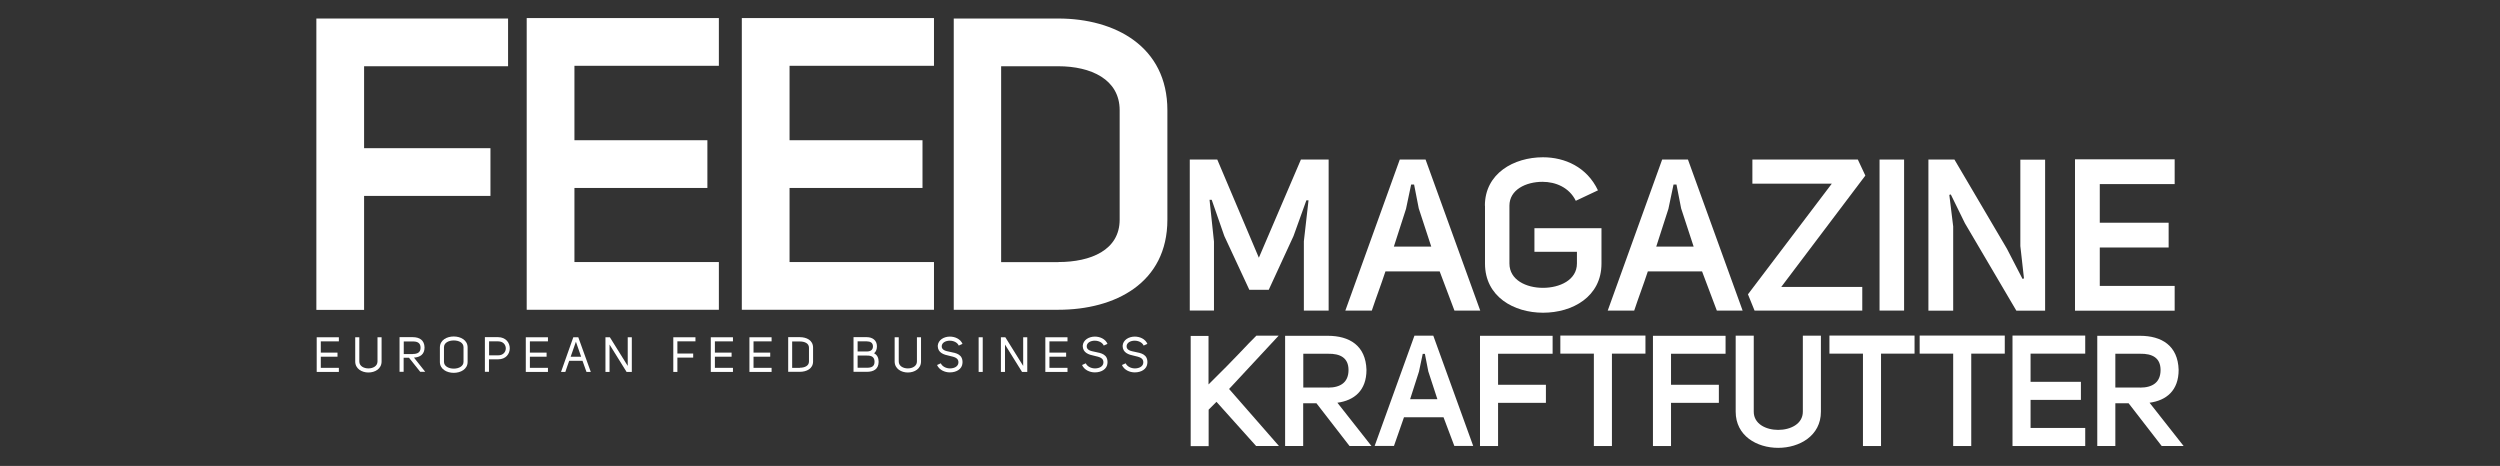 <?xml version="1.0" encoding="utf-8"?>
<!-- Generator: Adobe Illustrator 26.1.0, SVG Export Plug-In . SVG Version: 6.00 Build 0)  -->
<svg version="1.1" id="Ebene_1" xmlns="http://www.w3.org/2000/svg" xmlns:xlink="http://www.w3.org/1999/xlink" x="0px" y="0px"
	 viewBox="0 0 220 41" style="enable-background:new 0 0 220 41;" xml:space="preserve">
<rect x="0" y="0" width="220" height="41" fill="#333333" stroke="none"/>
<style type="text/css">
	.st0{fill:#FFFFFF;}
</style>
<g>
	<g>
		<path class="st0" d="M106.86,27.33h-2.16V14.04h2.42l3.66,8.64l3.7-8.64h2.44v13.29h-2.18v-6.1l0.41-3.6h-0.19l-1.13,3.14
			l-2.18,4.73h-1.71l-2.2-4.73l-1.11-3.19h-0.19l0.39,3.68V27.33z"/>
		<path class="st0" d="M123.18,14.04h2.27l4.81,13.29h-2.27l-1.3-3.45h-4.77c-0.43,1.3-0.77,2.16-1.2,3.45h-2.33L123.18,14.04z
			 M124.85,18.34l-0.41-2.1h-0.26l-0.45,2.14l-1.07,3.32h3.29L124.85,18.34z"/>
		<path class="st0" d="M130.67,18.1c0-2.84,2.55-4.26,5.11-4.26c1.93,0,3.87,0.86,4.84,2.91l-1.95,0.92
			c-0.58-1.18-1.78-1.67-2.93-1.67c-1.45,0-2.91,0.69-2.91,2.1v5.09c0,1.45,1.48,2.14,2.95,2.14c1.48,0,2.99-0.69,2.99-2.14v-1.03
			h-3.74v-2.08h5.9v3.12c0,2.91-2.55,4.32-5.14,4.32c-2.57,0-5.11-1.41-5.11-4.32V18.1z"/>
		<path class="st0" d="M146.27,14.04h2.27l4.81,13.29h-2.27l-1.3-3.45h-4.77c-0.43,1.3-0.77,2.16-1.2,3.45h-2.33L146.27,14.04z
			 M147.94,18.34l-0.41-2.1h-0.26l-0.45,2.14l-1.07,3.32h3.29L147.94,18.34z"/>
		<path class="st0" d="M154.21,16.16v-2.12h9.28l0.66,1.41l-7.4,9.8h7.13v2.08h-9.48l-0.58-1.43l7.38-9.74H154.21z"/>
		<path class="st0" d="M165.4,14.04h2.16v13.29h-2.16V14.04z"/>
		<path class="st0" d="M171.88,19.92v7.42h-2.18V14.04h2.29l4.62,7.85l1.37,2.65l0.13-0.04l-0.32-2.85v-7.6h2.18v13.29h-2.53
			l-4.53-7.7l-1.24-2.53l-0.13,0.04L171.88,19.92z"/>
		<path class="st0" d="M191.37,16.2h-6.59v3.4h6.06v2.18h-6.06v3.38h6.59v2.18h-8.77V14.02h8.77V16.2z"/>
	</g>
	<g>
		<path class="st0" d="M29.82,30.04h-1.59v0.99h1.47v0.36h-1.47v0.98h1.59v0.36h-1.95v-3.05h1.95V30.04z"/>
		<path class="st0" d="M31.62,29.68v2.13c0,0.41,0.4,0.61,0.8,0.61c0.4,0,0.8-0.2,0.8-0.61v-2.13h0.36v2.13
			c0,0.65-0.58,0.97-1.16,0.97c-0.58,0-1.16-0.33-1.16-0.97v-2.13H31.62z"/>
		<path class="st0" d="M37.42,32.72h-0.44l-0.99-1.24h-0.47v1.24h-0.36v-3.05h1.16c0.59,0,1.03,0.26,1.04,0.91
			c0,0.61-0.4,0.86-0.93,0.89L37.42,32.72z M36.33,31.15c0.41,0,0.68-0.14,0.68-0.55c0-0.42-0.28-0.56-0.68-0.55h-0.8v1.11H36.33z"
			/>
		<path class="st0" d="M39.93,29.61c0.61,0,1.22,0.32,1.22,0.96v1.28c0,0.64-0.61,0.96-1.22,0.96c-0.61,0-1.22-0.32-1.22-0.96v-1.28
			C38.72,29.92,39.32,29.61,39.93,29.61z M39.07,31.84c0,0.4,0.43,0.6,0.86,0.6c0.43,0,0.86-0.2,0.86-0.6v-1.28
			c0-0.42-0.43-0.6-0.86-0.6c-0.43,0-0.86,0.19-0.86,0.6V31.84z"/>
		<path class="st0" d="M43.03,32.72h-0.36v-3.05h1.16c0.68,0,1.03,0.49,1.03,0.98c0,0.49-0.34,0.97-1.02,0.97h-0.81V32.72z
			 M44.51,30.66c0-0.31-0.22-0.62-0.67-0.62h-0.8v1.23h0.8C44.29,31.27,44.51,30.96,44.51,30.66z"/>
		<path class="st0" d="M48.22,30.04h-1.59v0.99h1.47v0.36h-1.47v0.98h1.59v0.36h-1.95v-3.05h1.95V30.04z"/>
		<path class="st0" d="M50.45,29.68h0.44l1.1,3.05h-0.38l-0.35-0.98h-1.17c-0.11,0.32-0.24,0.66-0.34,0.98h-0.38L50.45,29.68z
			 M51.14,31.39c-0.17-0.47-0.29-0.83-0.46-1.32c-0.15,0.45-0.3,0.86-0.46,1.32H51.14z"/>
		<path class="st0" d="M53.67,29.68l1.57,2.52v-2.52h0.36v3.05h-0.46l-1.5-2.41v2.41h-0.36v-3.05H53.67z"/>
		<path class="st0" d="M61.2,30.04h-1.59v1.07h1.39v0.36h-1.39v1.26h-0.36v-3.05h1.95V30.04z"/>
		<path class="st0" d="M64.5,30.04h-1.59v0.99h1.47v0.36h-1.47v0.98h1.59v0.36h-1.95v-3.05h1.95V30.04z"/>
		<path class="st0" d="M67.9,30.04h-1.59v0.99h1.47v0.36h-1.47v0.98h1.59v0.36h-1.95v-3.05h1.95V30.04z"/>
		<path class="st0" d="M69.36,32.72v-3.05h1.03c0.58,0,1.16,0.27,1.16,0.92v1.22c0,0.64-0.58,0.91-1.16,0.91H69.36z M70.39,32.36
			c0.4,0,0.8-0.15,0.8-0.55V30.6c0-0.4-0.4-0.55-0.8-0.55h-0.68v2.32H70.39z"/>
		<path class="st0" d="M76.92,31.09c0.29,0.15,0.4,0.42,0.4,0.76c-0.01,0.65-0.46,0.87-1.04,0.87h-1.17v-3.05h1.17
			c0.49,0,0.89,0.27,0.89,0.8C77.17,30.72,77.1,30.94,76.92,31.09z M76.28,30.93c0.31,0,0.54-0.12,0.54-0.45
			c0-0.33-0.25-0.44-0.54-0.44h-0.81v0.89H76.28z M75.47,31.29v1.07h0.81c0.39,0.01,0.68-0.1,0.68-0.52c0-0.42-0.26-0.56-0.68-0.55
			H75.47z"/>
		<path class="st0" d="M79.09,29.68v2.13c0,0.41,0.4,0.61,0.8,0.61c0.4,0,0.8-0.2,0.8-0.61v-2.13h0.36v2.13
			c0,0.65-0.58,0.97-1.16,0.97c-0.58,0-1.16-0.33-1.16-0.97v-2.13H79.09z"/>
		<path class="st0" d="M83.63,30.97c0.53,0.1,1.11,0.22,1.07,0.97c-0.03,0.56-0.56,0.83-1.11,0.83c-0.46,0-0.94-0.22-1.13-0.65
			l0.33-0.15c0.13,0.29,0.48,0.45,0.81,0.45c0.36,0,0.71-0.16,0.74-0.49c0.04-0.44-0.37-0.52-0.8-0.62
			c-0.49-0.1-1.01-0.26-1.02-0.87c0.03-0.53,0.55-0.82,1.07-0.82c0.45,0,0.93,0.21,1.11,0.64l-0.33,0.15
			c-0.12-0.28-0.46-0.43-0.79-0.43c-0.35,0-0.69,0.16-0.71,0.48C82.86,30.82,83.23,30.89,83.63,30.97z"/>
		<path class="st0" d="M86.12,29.68h0.36v3.05h-0.36V29.68z"/>
		<path class="st0" d="M88.47,29.68l1.57,2.52v-2.52h0.36v3.05h-0.46l-1.5-2.41v2.41h-0.36v-3.05H88.47z"/>
		<path class="st0" d="M93.94,30.04h-1.59v0.99h1.47v0.36h-1.47v0.98h1.59v0.36h-1.95v-3.05h1.95V30.04z"/>
		<path class="st0" d="M96.39,30.97c0.53,0.1,1.11,0.22,1.07,0.97c-0.03,0.56-0.56,0.83-1.11,0.83c-0.46,0-0.94-0.22-1.13-0.65
			l0.33-0.15c0.13,0.29,0.48,0.45,0.81,0.45c0.36,0,0.71-0.16,0.74-0.49c0.04-0.44-0.37-0.52-0.8-0.62
			c-0.49-0.1-1.01-0.26-1.02-0.87c0.03-0.53,0.55-0.82,1.07-0.82c0.45,0,0.93,0.21,1.11,0.64l-0.33,0.15
			c-0.12-0.28-0.46-0.43-0.79-0.43c-0.35,0-0.69,0.16-0.71,0.48C95.62,30.82,95.99,30.89,96.39,30.97z"/>
		<path class="st0" d="M99.9,30.97c0.53,0.1,1.11,0.22,1.07,0.97c-0.03,0.56-0.56,0.83-1.11,0.83c-0.46,0-0.94-0.22-1.13-0.65
			l0.33-0.15c0.13,0.29,0.48,0.45,0.81,0.45c0.36,0,0.71-0.16,0.74-0.49c0.04-0.44-0.37-0.52-0.8-0.62
			c-0.49-0.1-1.01-0.26-1.02-0.87c0.03-0.53,0.55-0.82,1.07-0.82c0.45,0,0.93,0.21,1.11,0.64l-0.33,0.15
			c-0.12-0.28-0.46-0.43-0.79-0.43c-0.35,0-0.69,0.16-0.71,0.48C99.13,30.82,99.5,30.89,99.9,30.97z"/>
	</g>
	<g>
		<path class="st0" d="M106.35,29.54v4.29c2.49-2.44,3.41-3.52,4.21-4.29h1.96l-4.36,4.69l4.39,5.02h-2.01l-3.49-3.89l-0.69,0.69
			v3.21h-1.58v-9.7H106.35z"/>
		<path class="st0" d="M120.69,39.25h-1.93l-2.91-3.76h-1.17v3.76h-1.59v-9.7h3.76c1.9,0,3.34,0.86,3.4,3
			c0,1.82-1.08,2.69-2.56,2.89L120.69,39.25z M116.87,34.11c1.1,0,1.8-0.47,1.8-1.55c0-1.08-0.74-1.45-1.8-1.43h-2.18v2.97H116.87z"
			/>
		<path class="st0" d="M124.47,29.54h1.66l3.51,9.7h-1.66l-0.95-2.52h-3.48c-0.32,0.95-0.56,1.58-0.88,2.52h-1.7L124.47,29.54z
			 M125.69,32.68l-0.3-1.54h-0.19l-0.33,1.56l-0.78,2.43h2.4L125.69,32.68z"/>
		<path class="st0" d="M136.63,31.13h-4.8v2.73h4.21v1.59h-4.21v3.8h-1.59v-9.7h6.39V31.13z"/>
		<path class="st0" d="M144.8,29.53v1.59h-2.95v8.13h-1.59v-8.13h-2.95v-1.59H144.8z"/>
		<path class="st0" d="M151.85,31.13h-4.8v2.73h4.21v1.59h-4.21v3.8h-1.59v-9.7h6.39V31.13z"/>
		<path class="st0" d="M154.33,29.54v6.69c0,1.08,1.08,1.6,2.15,1.6c1.08,0,2.17-0.52,2.17-1.6v-6.69h1.59v6.69
			c0,2.12-1.89,3.18-3.76,3.18c-1.88,0-3.74-1.06-3.74-3.18v-6.69H154.33z"/>
		<path class="st0" d="M168.48,29.53v1.59h-2.95v8.13h-1.59v-8.13h-2.95v-1.59H168.48z"/>
		<path class="st0" d="M176.42,29.53v1.59h-2.95v8.13h-1.59v-8.13h-2.95v-1.59H176.42z"/>
		<path class="st0" d="M183.5,31.12h-4.81v2.48h4.43v1.59h-4.43v2.47h4.81v1.59h-6.4v-9.72h6.4V31.12z"/>
		<path class="st0" d="M192.16,39.25h-1.93l-2.91-3.76h-1.17v3.76h-1.59v-9.7h3.76c1.9,0,3.34,0.86,3.4,3
			c0,1.82-1.08,2.69-2.56,2.89L192.16,39.25z M188.33,34.11c1.1,0,1.8-0.47,1.8-1.55c0-1.08-0.74-1.45-1.8-1.43h-2.18v2.97H188.33z"
			/>
	</g>
	<g>
		<path class="st0" d="M44.72,5.83H32.04v7.21h11.12v4.2H32.04v10.03h-4.2V1.63h16.87V5.83z"/>
		<path class="st0" d="M63.26,5.79H50.55v6.55h11.7v4.2h-11.7v6.52h12.71v4.2H46.35V1.59h16.91V5.79z"/>
		<path class="st0" d="M82.19,5.79H69.48v6.55h11.7v4.2h-11.7v6.52h12.71v4.2H65.28V1.59h16.91V5.79z"/>
		<path class="st0" d="M83.93,27.26V1.63h9.2c5,0,9.6,2.46,9.6,8.07v9.63c0,5.58-4.6,7.93-9.6,7.93H83.93z M93.13,23.06
			c2.86,0,5.4-1.05,5.4-3.73V9.7c0-2.72-2.53-3.87-5.4-3.87h-5.03v17.24H93.13z"/>
	</g>
</g>
</svg>
